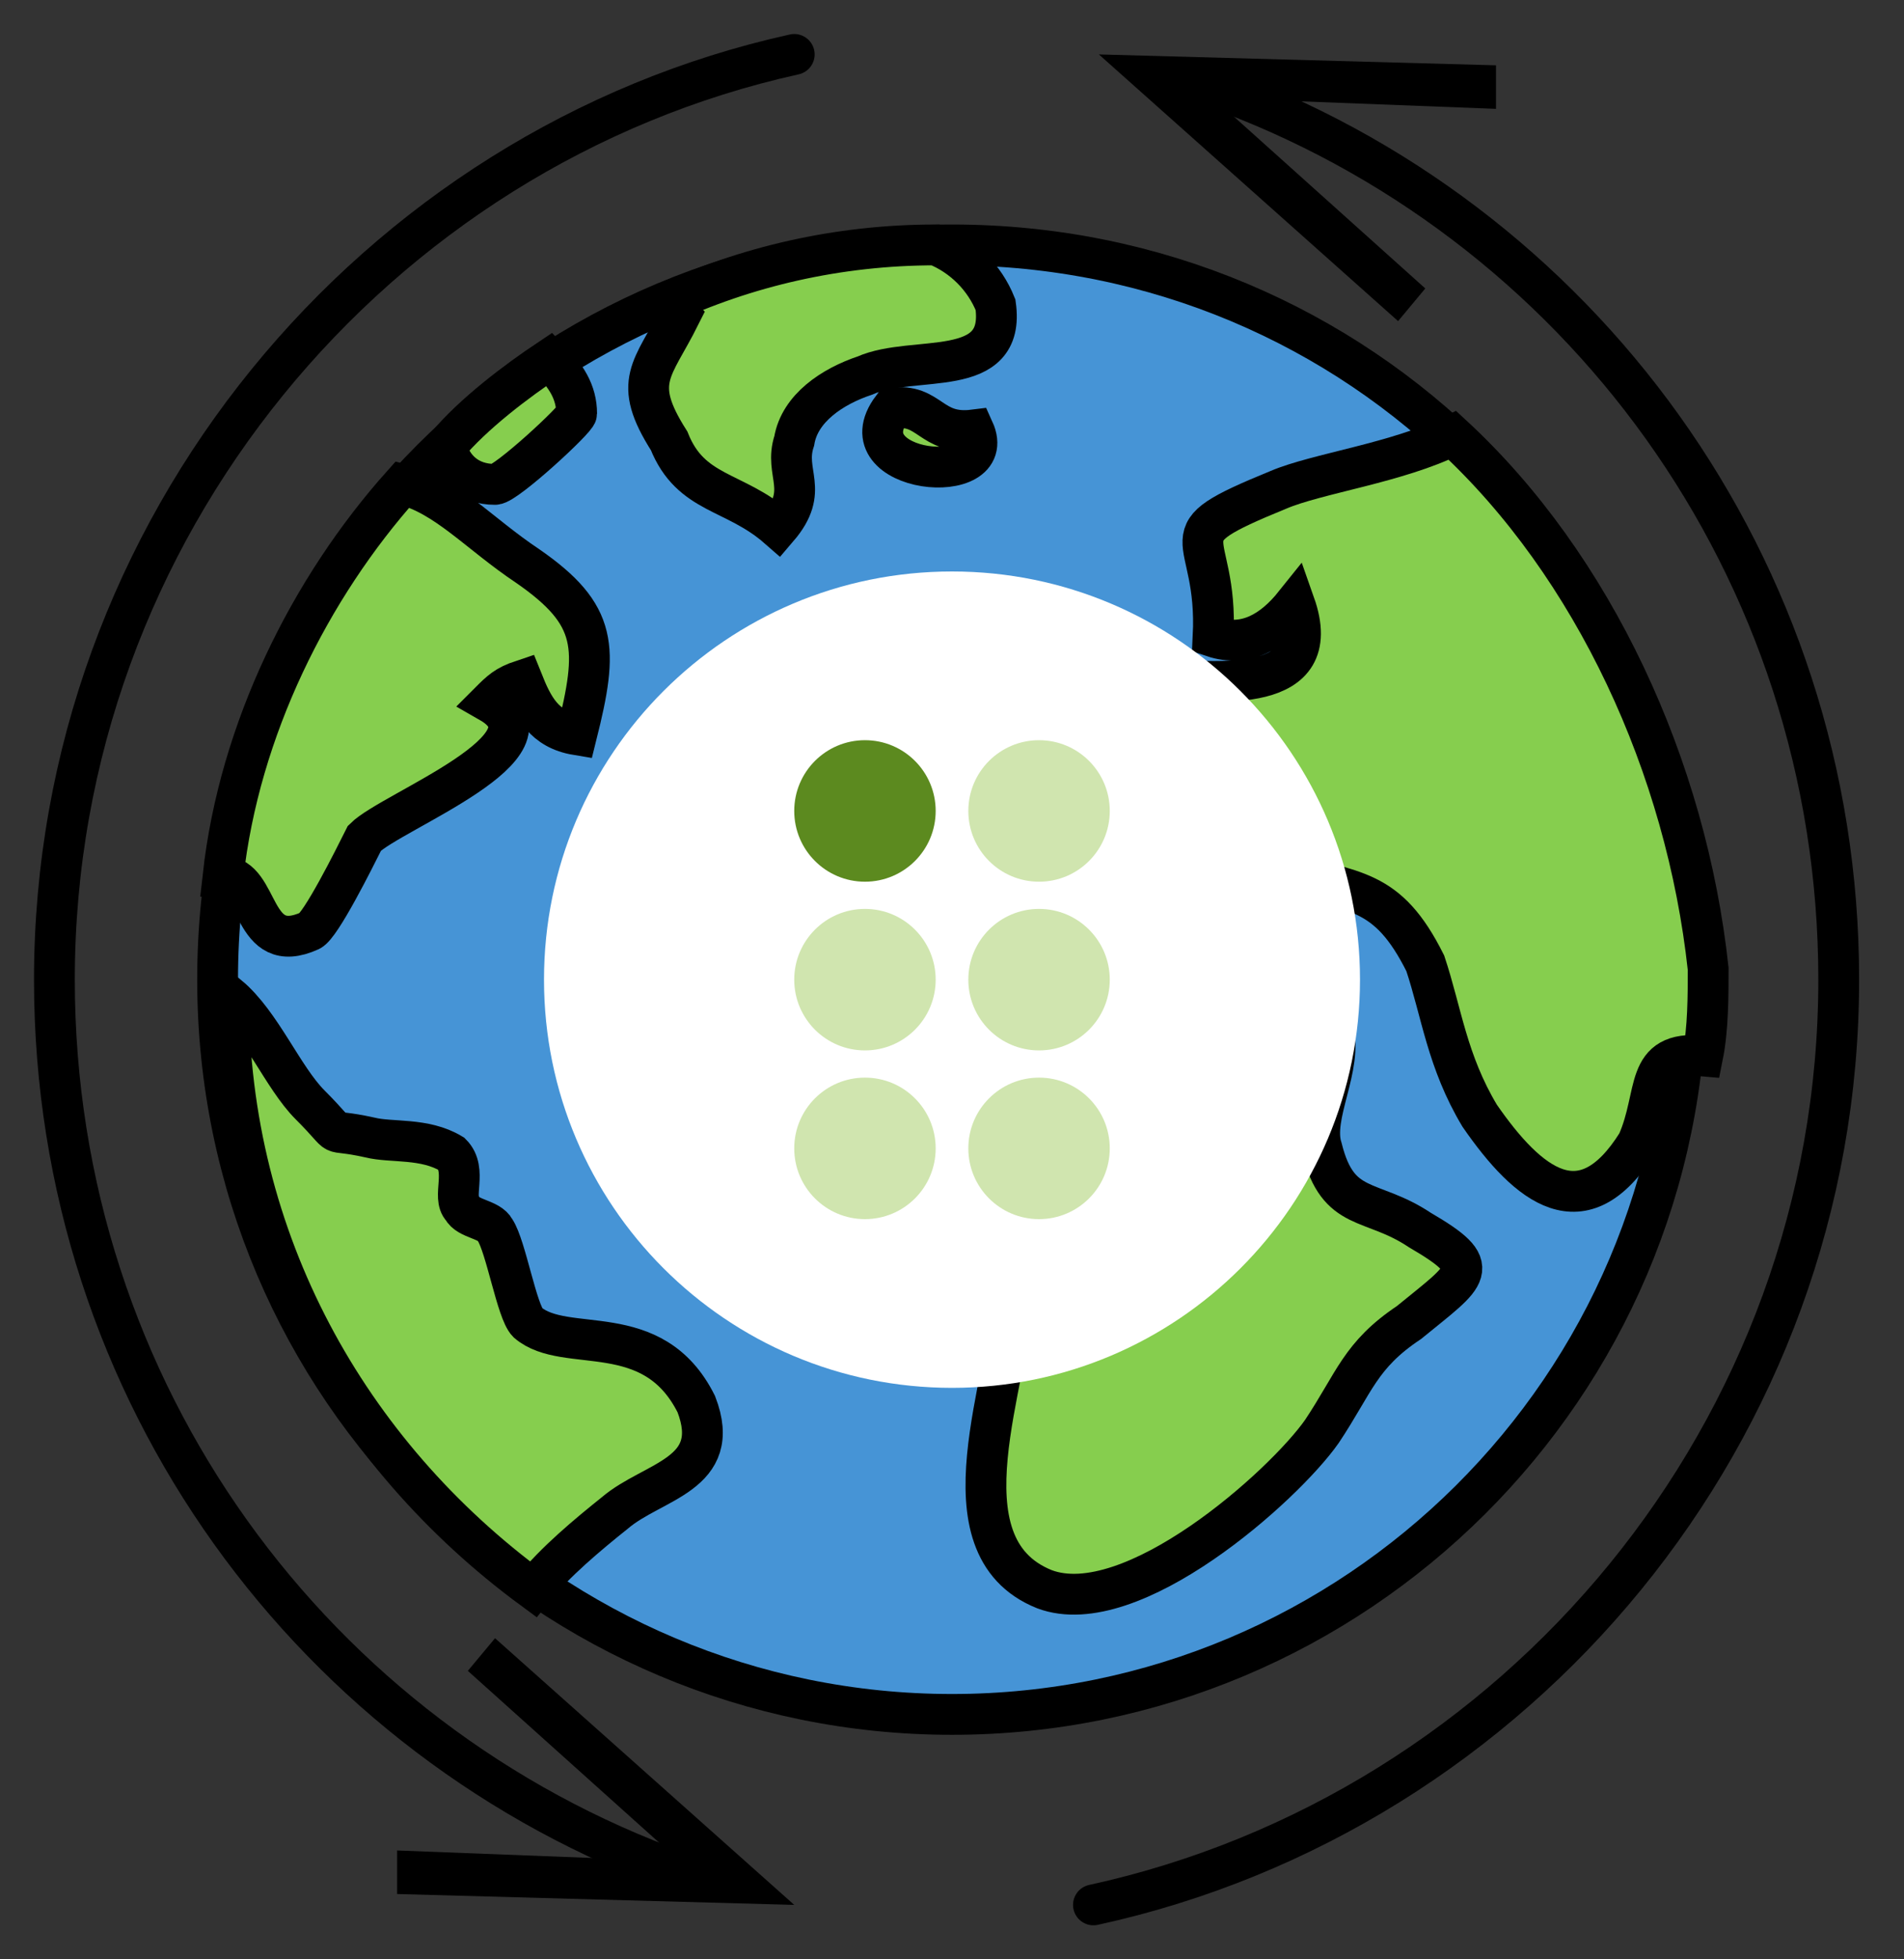 <?xml version="1.0" encoding="UTF-8"?>
<svg width="35px" height="36px" viewBox="0 0 35 36" version="1.1" xmlns="http://www.w3.org/2000/svg" xmlns:xlink="http://www.w3.org/1999/xlink">
    <rect x="0" y="0" width="35" height="36" fill="#333333" stroke="none"/>
    <title>Group 55</title>
    <g id="PANTALLAS-LAPTOP" stroke="none" stroke-width="1" fill="none" fill-rule="evenodd">
        <g id="JGA20_lpt_1-Copy" transform="translate(-300, -1652)">
            <g id="Group-55" transform="translate(301, 1653)">
                <path d="M30,17 C30,24.5 23.9,30.5 16.5,30.5 C9.1,30.5 3,24.5 3,17 C3,9.5 9,3.5 16.5,3.5 C24,3.5 30,9.5 30,17" id="Fill-1" fill="#4694D6"></path>
                <path d="M30,17 C30,24.5 23.9,30.5 16.5,30.5 C9.1,30.5 3,24.5 3,17 C3,9.5 9,3.5 16.5,3.5 C24,3.5 30,9.5 30,17 Z" id="Stroke-3" stroke="#000000" stroke-width="0.75"></path>
                <path d="M15.5,14.9 C15.3,16 13.6,16 13,16.9 C12.7,17.9 13.3,18.9 14.1,19.5 C16,20.7 17.6,19.7 17.6,22.8 C17.6,24.3 16.2,27.4 18.2,28.2 C19.8,28.8 22.6,26.3 23.3,25.3 C23.9,24.4 24,23.9 24.9,23.3 C26,22.4 26.3,22.3 25.1,21.6 C24.2,21 23.6,21.3 23.3,20.1 C23.1,19.5 23.7,18.6 23.5,17.9 C23.3,16.3 21.2,16 19.8,15.3 C18.3,14.7 17.3,14.7 15.6,14.7 L15.5,14.9 Z" id="Fill-5" fill="#86CE4E"></path>
                <path d="M15.5,14.9 C15.3,16 13.6,16 13,16.9 C12.7,17.9 13.3,18.9 14.1,19.5 C16,20.7 17.6,19.7 17.6,22.8 C17.6,24.3 16.2,27.4 18.2,28.2 C19.8,28.8 22.6,26.3 23.3,25.3 C23.9,24.4 24,23.9 24.9,23.3 C26,22.4 26.3,22.3 25.1,21.6 C24.2,21 23.6,21.3 23.3,20.1 C23.1,19.5 23.7,18.6 23.5,17.9 C23.3,16.3 21.2,16 19.8,15.3 C18.3,14.7 17.3,14.7 15.6,14.7 L15.5,14.9 Z" id="Stroke-7" stroke="#000000" stroke-width="0.75"></path>
                <path d="M25.7,7 C24.7,7.5 23.2,7.7 22.5,8 C20.3,8.9 21.4,8.7 21.3,10.7 C21.9,10.9 22.4,10.6 22.8,10.1 C23.4,11.8 21.3,11.5 20.5,11.5 C20.1,11.5 19.8,11.3 19.3,11.5 C18.6,11.7 19.5,12.8 18.5,12 C18.1,11.8 18.4,10.9 17.9,10.5 C17.7,10.3 16.3,10.3 16,10.4 C14.9,11 16.3,12.2 17.1,12.7 C17.7,13.2 17.4,13.3 18.4,13.6 C18.9,13.7 19.5,13.3 19.9,13.4 C21,13.6 21.4,14.7 22.5,15 C23.9,15.4 24.5,15.3 25.2,16.7 C25.5,17.6 25.6,18.5 26.2,19.5 C27.1,20.8 28.1,21.6 29.1,20 C29.5,19.1 29.2,18.3 30.3,18.4 C30.4,17.9 30.4,17.3 30.4,16.8 C30,13.1 28.3,9.4 25.7,7" id="Fill-9" fill="#86CE4E"></path>
                <path d="M25.7,7 C24.7,7.5 23.2,7.7 22.5,8 C20.3,8.9 21.4,8.7 21.3,10.7 C21.9,10.9 22.4,10.6 22.8,10.1 C23.4,11.8 21.3,11.5 20.5,11.5 C20.1,11.5 19.8,11.3 19.3,11.5 C18.6,11.7 19.5,12.8 18.5,12 C18.1,11.8 18.4,10.9 17.9,10.5 C17.7,10.3 16.3,10.3 16,10.4 C14.9,11 16.3,12.2 17.1,12.7 C17.7,13.2 17.4,13.3 18.4,13.6 C18.9,13.7 19.5,13.3 19.9,13.4 C21,13.6 21.4,14.7 22.5,15 C23.9,15.4 24.5,15.3 25.2,16.7 C25.5,17.6 25.6,18.5 26.2,19.5 C27.1,20.8 28.1,21.6 29.1,20 C29.5,19.1 29.2,18.3 30.3,18.4 C30.4,17.9 30.4,17.3 30.4,16.8 C30,13.1 28.3,9.4 25.7,7 Z" id="Stroke-11" stroke="#000000" stroke-width="0.75"></path>
                <path d="M8.7,23.3 C8.5,23.1 8.3,21.9 8.1,21.6 C8,21.4 7.6,21.4 7.5,21.2 C7.3,21 7.6,20.5 7.3,20.2 C6.8,19.9 6.2,20 5.8,19.9 C4.9,19.7 5.4,20 4.7,19.3 C4.2,18.8 3.8,17.8 3.2,17.3 C3.2,21.8 5.4,25.7 8.8,28.2 C9.2,27.7 9.8,27.2 10.3,26.8 C11,26.2 12.3,26.1 11.8,24.8 C11,23.2 9.4,23.9 8.7,23.3" id="Fill-13" fill="#86CE4E"></path>
                <path d="M8.7,23.3 C8.5,23.1 8.3,21.9 8.1,21.6 C8,21.4 7.6,21.4 7.5,21.2 C7.3,21 7.6,20.5 7.3,20.2 C6.8,19.9 6.2,20 5.8,19.9 C4.9,19.7 5.4,20 4.7,19.3 C4.2,18.8 3.8,17.8 3.2,17.3 C3.2,21.8 5.4,25.7 8.8,28.2 C9.2,27.7 9.8,27.2 10.3,26.8 C11,26.2 12.3,26.1 11.8,24.8 C11,23.2 9.4,23.9 8.7,23.3 Z" id="Stroke-15" stroke="#000000" stroke-width="0.75"></path>
                <path d="M8.7,9.4 C7.8,8.8 7.2,8.1 6.4,7.9 C4.7,9.8 3.4,12.4 3.1,15.1 C3.8,15.1 3.6,16.6 4.7,16.1 C4.9,16 5.5,14.8 5.7,14.4 C6.2,13.9 9.4,12.7 8,11.9 C8.2,11.7 8.3,11.6 8.6,11.5 C8.8,12 9,12.4 9.6,12.5 C10,10.9 10,10.3 8.7,9.4" id="Fill-17" fill="#86CE4E"></path>
                <path d="M8.7,9.4 C7.8,8.8 7.2,8.1 6.4,7.9 C4.7,9.8 3.4,12.4 3.1,15.1 C3.8,15.1 3.6,16.6 4.7,16.1 C4.9,16 5.5,14.8 5.7,14.4 C6.2,13.9 9.4,12.7 8,11.9 C8.2,11.7 8.3,11.6 8.6,11.5 C8.8,12 9,12.4 9.6,12.5 C10,10.9 10,10.3 8.7,9.4 Z" id="Stroke-19" stroke="#000000" stroke-width="0.75"></path>
                <path d="M8.1,7.9 C8.3,7.9 9.6,6.7 9.6,6.6 C9.6,6.2 9.4,5.9 9.1,5.6 C8.5,6 7.7,6.6 7.2,7.2 C7.3,7.6 7.6,7.9 8.1,7.9" id="Fill-21" fill="#86CE4E"></path>
                <path d="M8.1,7.9 C8.3,7.9 9.6,6.7 9.6,6.6 C9.6,6.2 9.4,5.9 9.1,5.6 C8.5,6 7.7,6.6 7.2,7.2 C7.3,7.6 7.6,7.9 8.1,7.9 Z" id="Stroke-23" stroke="#000000" stroke-width="0.75"></path>
                <path d="M16.2,3.5 C14.4,3.5 12.7,3.9 11.2,4.6 C11.3,4.7 11.4,4.7 11.5,4.8 C11,5.8 10.6,6 11.3,7.1 C11.7,8.1 12.5,8 13.3,8.7 C13.9,8 13.4,7.7 13.6,7.1 C13.7,6.5 14.3,6.1 14.9,5.9 C15.8,5.5 17.5,6 17.3,4.6 C17.1,4.1 16.7,3.7 16.2,3.5" id="Fill-25" fill="#86CE4E"></path>
                <path d="M16.2,3.5 C14.4,3.5 12.7,3.9 11.2,4.6 C11.3,4.7 11.4,4.7 11.5,4.8 C11,5.8 10.6,6 11.3,7.1 C11.7,8.1 12.5,8 13.3,8.7 C13.9,8 13.4,7.7 13.6,7.1 C13.7,6.5 14.3,6.1 14.9,5.9 C15.8,5.5 17.5,6 17.3,4.6 C17.1,4.1 16.7,3.7 16.2,3.5 Z" id="Stroke-27" stroke="#000000" stroke-width="0.75"></path>
                <path d="M15.4,6.5 C16.1,6.4 16.1,7 16.9,6.9 C17.4,8 14.5,7.7 15.4,6.5" id="Fill-29" fill="#86CE4E"></path>
                <path d="M15.4,6.5 C16.1,6.4 16.1,7 16.9,6.9 C17.4,8 14.5,7.7 15.4,6.5 Z" id="Stroke-31" stroke="#000000" stroke-width="0.75"></path>
                <path d="M16.5,9.5 C20.642,9.5 24,12.858 24,17 C24,21.142 20.642,24.5 16.5,24.5 C12.358,24.5 9,21.142 9,17 C9,12.858 12.358,9.5 16.5,9.5" id="Fill-33" fill="#FFFFFF"></path>
                <path d="M14.9,12.6 C15.618,12.6 16.2,13.182 16.2,13.9 C16.2,14.618 15.618,15.2 14.9,15.2 C14.182,15.2 13.6,14.618 13.6,13.9 C13.6,13.182 14.182,12.6 14.9,12.6" id="Fill-35" fill="#5C8A1F"></path>
                <path d="M14.9,15.7 C15.618,15.7 16.2,16.282 16.2,17 C16.2,17.718 15.618,18.3 14.9,18.3 C14.182,18.3 13.6,17.718 13.6,17 C13.6,16.282 14.182,15.7 14.9,15.7" id="Fill-37" fill="#D0E5AF"></path>
                <path d="M14.9,18.8 C15.618,18.8 16.2,19.382 16.2,20.1 C16.2,20.818 15.618,21.4 14.9,21.4 C14.182,21.4 13.6,20.818 13.6,20.1 C13.6,19.382 14.182,18.8 14.9,18.8" id="Fill-39" fill="#D0E5AF"></path>
                <path d="M18.1,12.6 C18.818,12.6 19.4,13.182 19.4,13.9 C19.4,14.618 18.818,15.2 18.1,15.2 C17.382,15.2 16.8,14.618 16.8,13.9 C16.8,13.182 17.382,12.6 18.1,12.6" id="Fill-41" fill="#D0E5AF"></path>
                <path d="M18.1,15.7 C18.818,15.7 19.4,16.282 19.4,17 C19.4,17.718 18.818,18.3 18.1,18.3 C17.382,18.3 16.8,17.718 16.8,17 C16.8,16.282 17.382,15.7 18.1,15.7" id="Fill-43" fill="#D0E5AF"></path>
                <path d="M18.1,18.8 C18.818,18.8 19.4,19.382 19.4,20.1 C19.4,20.818 18.818,21.4 18.1,21.4 C17.382,21.4 16.8,20.818 16.8,20.1 C16.8,19.382 17.382,18.8 18.1,18.8" id="Fill-45" fill="#D0E5AF"></path>
                <path d="M11.5,33.4 C4.8,31 0,24.6 0,17 C0,8.7 5.9,1.7 13.6,0" id="Stroke-47" stroke="#000000" stroke-width="0.75" stroke-linecap="round" stroke-linejoin="round"></path>
                <polygon id="Fill-49" fill="#000000" points="8.1 29.1 7.6 29.7 11.5 33.2 6.3 33 6.3 33.8 13.6 34"></polygon>
                <path d="M21.3,0.6 C28,3 32.8,9.4 32.8,17 C32.8,25.3 26.9,32.3 19.1,34" id="Stroke-51" stroke="#000000" stroke-width="0.75" stroke-linecap="round" stroke-linejoin="round"></path>
                <polygon id="Fill-53" fill="#000000" points="24.7 4.9 25.2 4.3 21.3 0.8 26.5 1 26.5 0.2 19.2 0"></polygon>
            </g>
        </g>
    </g>
</svg>